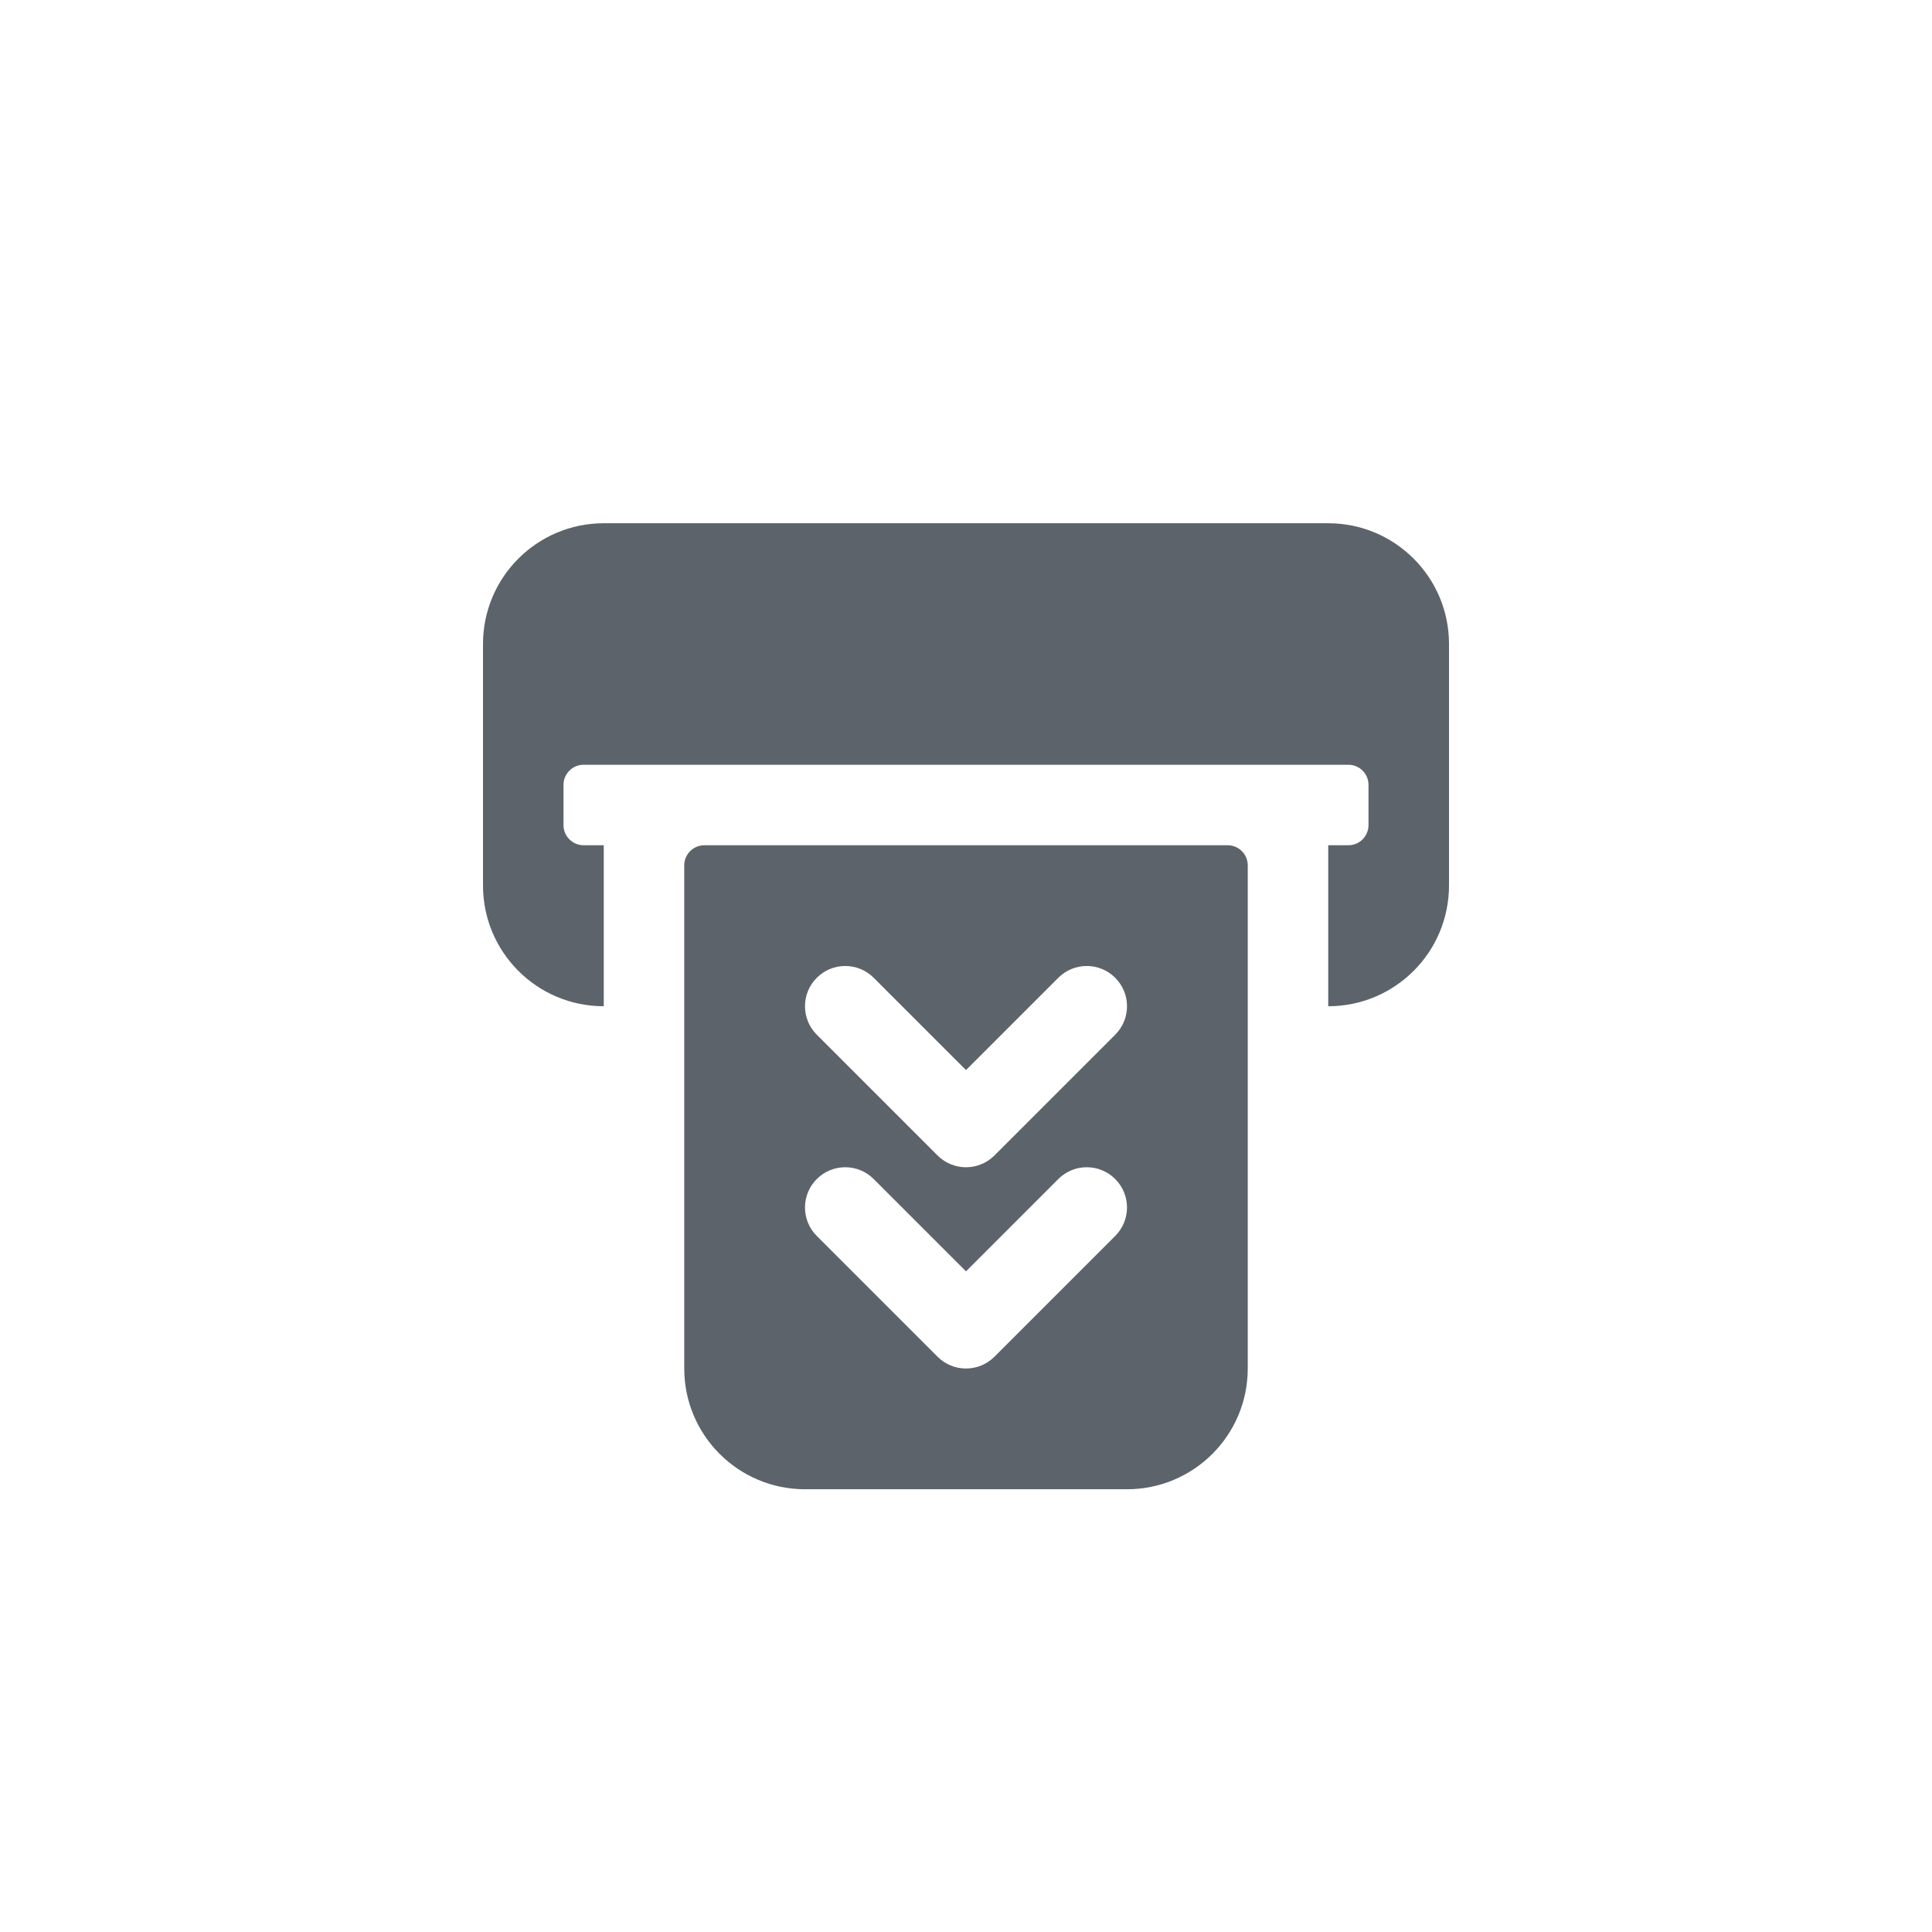 <svg width="48" height="48" viewBox="0 0 48 48" fill="none" xmlns="http://www.w3.org/2000/svg">
<path fill-rule="evenodd" clip-rule="evenodd" d="M15 13C13.343 13 12 14.343 12 16V22C12 23.657 13.343 25 15 25V21H14.5C14.224 21 14 20.776 14 20.5V19.5C14 19.224 14.224 19 14.5 19H15.5H32.5H33.5C33.776 19 34 19.224 34 19.5V20.5C34 20.776 33.776 21 33.5 21H33V25C34.657 25 36 23.657 36 22V16C36 14.343 34.657 13 33 13H15ZM17.5 21C17.224 21 17 21.224 17 21.5V34C17 35.657 18.343 37 20 37H28C29.657 37 31 35.657 31 34V21.5C31 21.224 30.776 21 30.5 21H17.5ZM21.707 29.293C21.317 28.902 20.683 28.902 20.293 29.293C19.902 29.683 19.902 30.317 20.293 30.707L23.293 33.707C23.683 34.098 24.317 34.098 24.707 33.707L27.707 30.707C28.098 30.317 28.098 29.683 27.707 29.293C27.317 28.902 26.683 28.902 26.293 29.293L24 31.586L21.707 29.293ZM20.293 24.293C20.683 23.902 21.317 23.902 21.707 24.293L24 26.586L26.293 24.293C26.683 23.902 27.317 23.902 27.707 24.293C28.098 24.683 28.098 25.317 27.707 25.707L24.707 28.707C24.317 29.098 23.683 29.098 23.293 28.707L20.293 25.707C19.902 25.317 19.902 24.683 20.293 24.293Z" fill="#5C636B"/>
</svg>
